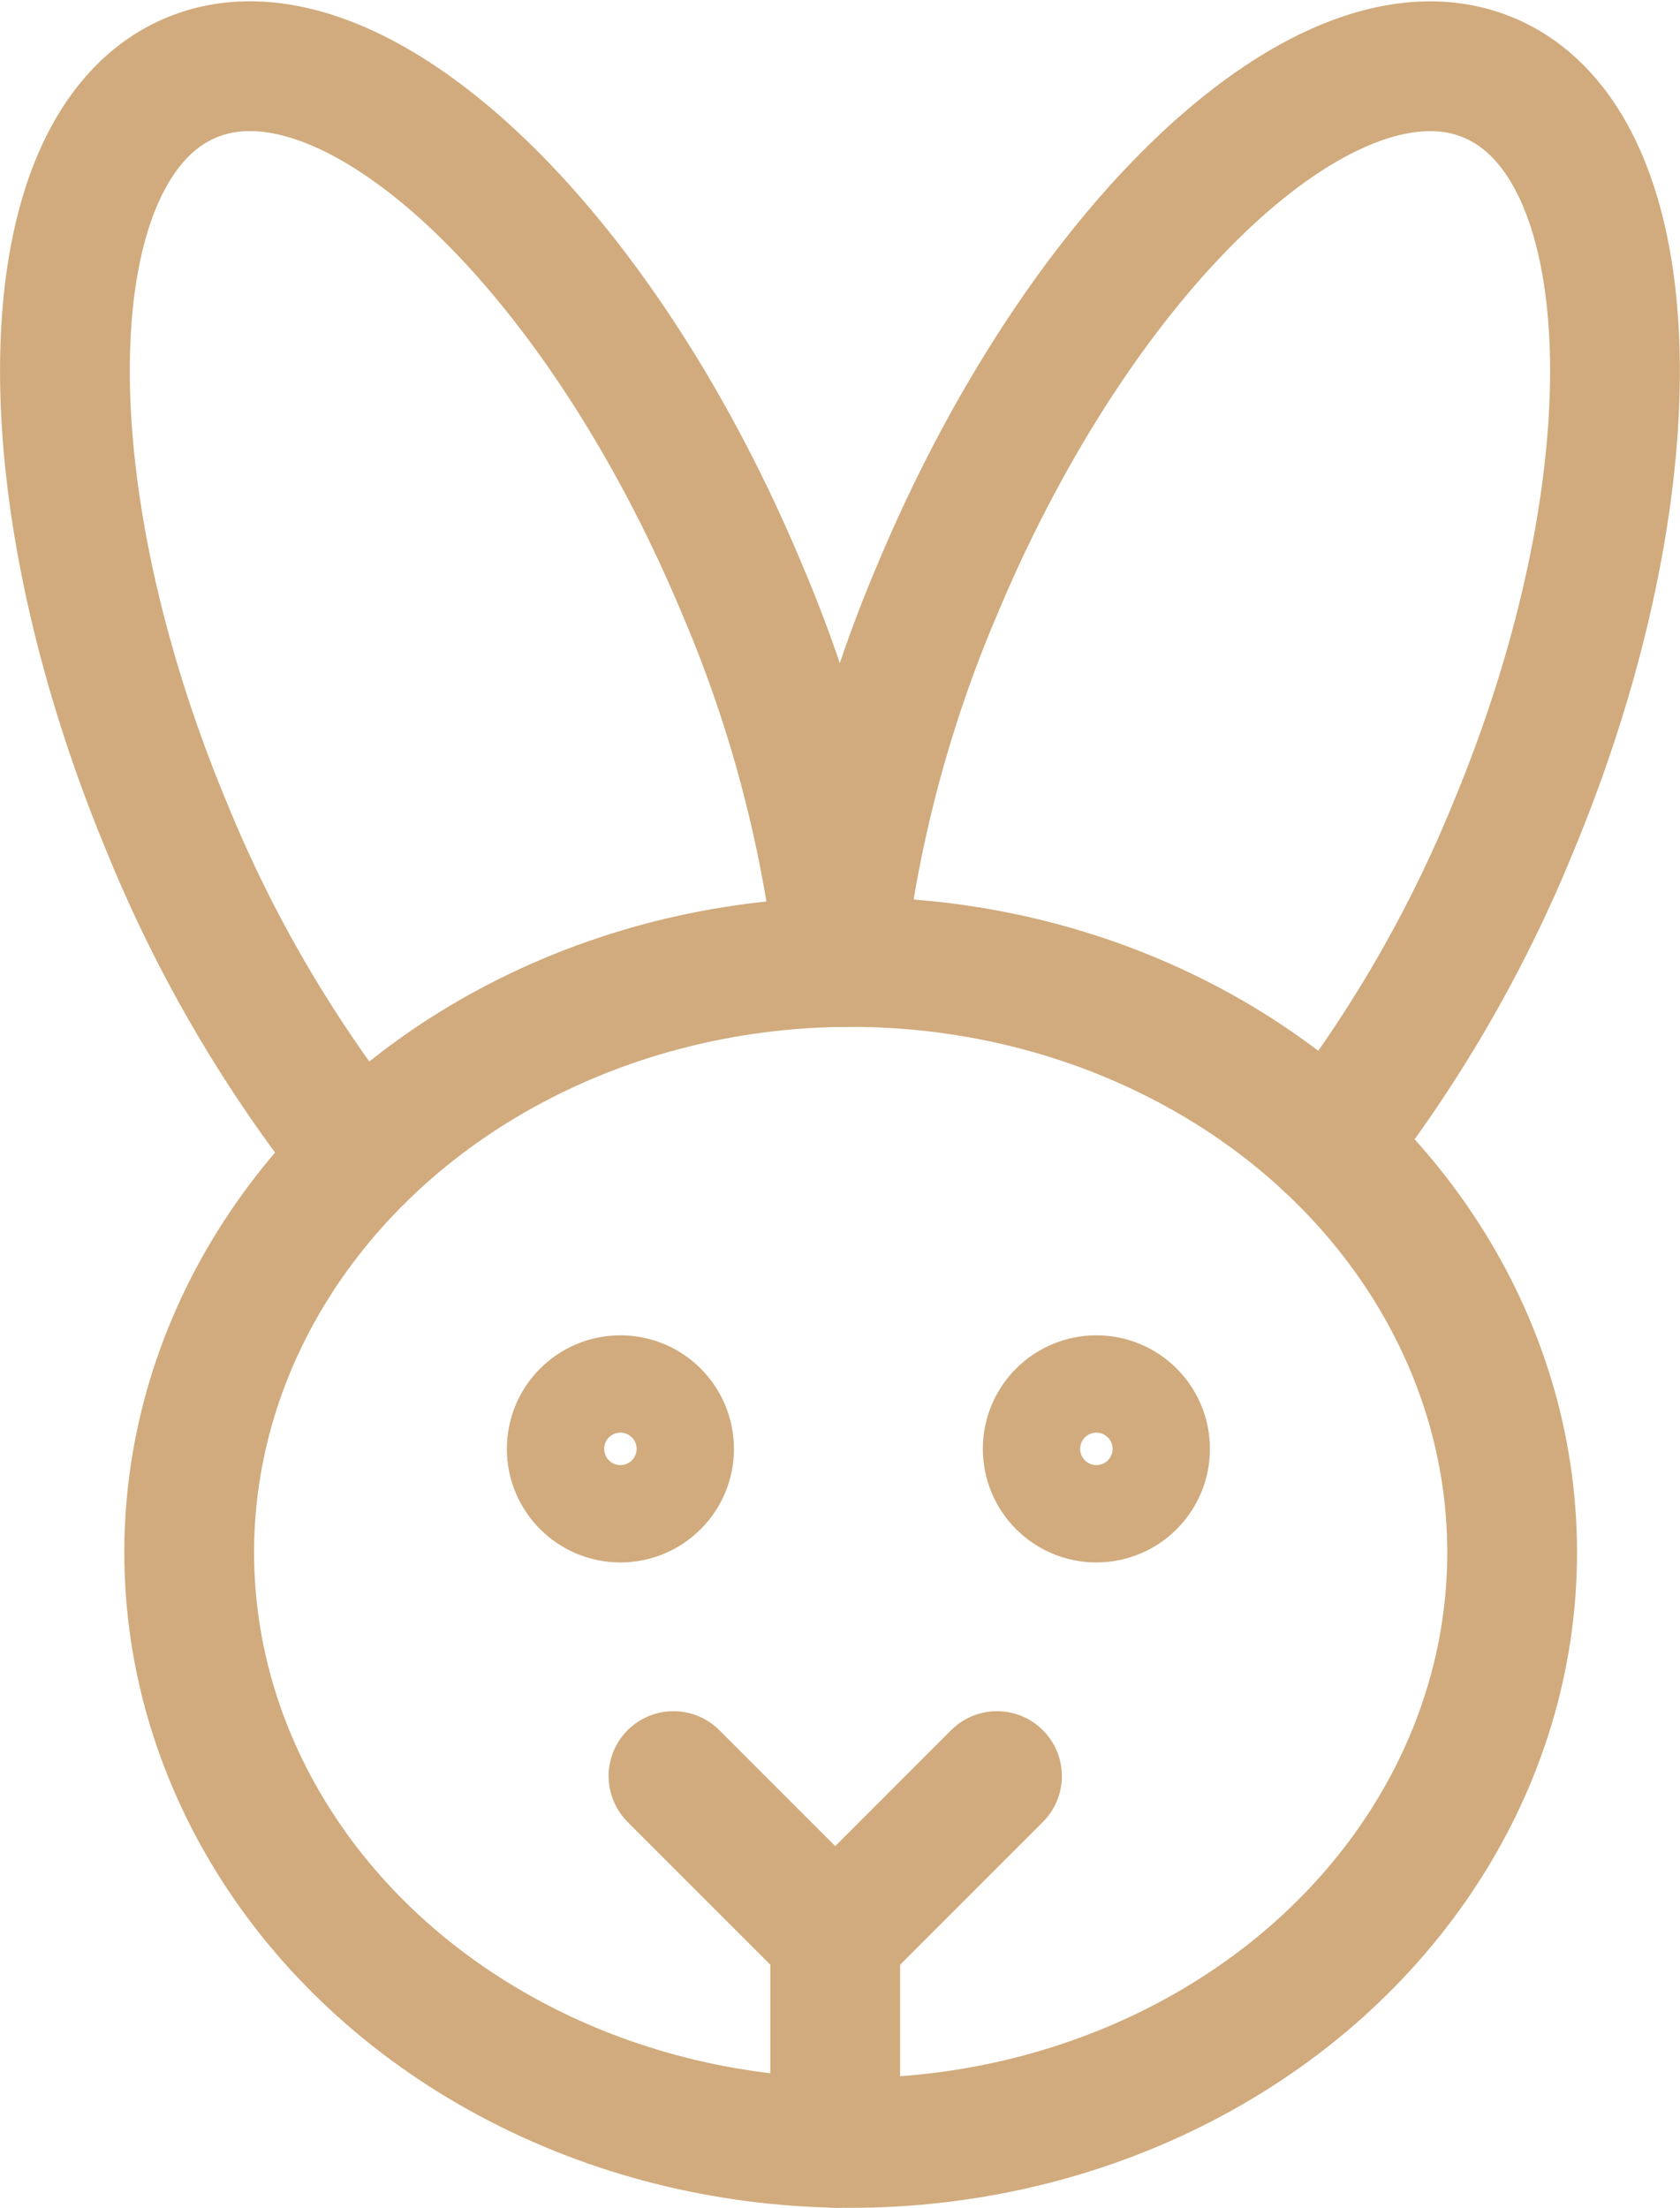 <svg viewBox="0 0 25.893 34.021" height="34.021" width="25.893" xmlns="http://www.w3.org/2000/svg">
  <g transform="translate(0.501 0.521)" id="icon-rabbit">
    <ellipse stroke-width="2" stroke-linejoin="round" stroke-linecap="round" stroke="#d1ab7d" fill="none" transform="translate(2.415 14.302)" ry="9.099" rx="10.195" cy="9.099" cx="10.195" data-name="Ellipse 19" id="Ellipse_19"></ellipse>
    <circle stroke-width="2" stroke-linejoin="round" stroke-linecap="round" stroke="#d1ab7d" fill="none" transform="translate(8.311 21.055)" r="0.75" cy="0.75" cx="0.75" data-name="Ellipse 20" id="Ellipse_20"></circle>
    <circle stroke-width="2" stroke-linejoin="round" stroke-linecap="round" stroke="#d1ab7d" fill="none" transform="translate(15.647 21.055)" r="0.75" cy="0.75" cx="0.75" data-name="Ellipse 21" id="Ellipse_21"></circle>
    <line stroke-width="2" stroke-linejoin="round" stroke-linecap="round" stroke="#d1ab7d" fill="none" transform="translate(12.372 29.34)" y1="3.16" data-name="Line 6" id="Line_6"></line>
    <path stroke-width="2" stroke-linejoin="round" stroke-linecap="round" stroke="#d1ab7d" fill="none" d="M9.879,26.847l2.493,2.493,2.493-2.493" data-name="Path 1519" id="Path_1519"></path>
    <path stroke-width="2" stroke-linejoin="round" stroke-linecap="round" stroke="#d1ab7d" fill="none" d="M5.045,17.3a20.511,20.511,0,0,1-2.963-5.046C-.162,6.881,0,1.7,2.446.676s6.245,2.507,8.49,7.881a20.417,20.417,0,0,1,1.509,5.695.3.3,0,0,1,.005.052h-.008" data-name="Path 1520" id="Path_1520"></path>
    <path stroke-width="2" stroke-linejoin="round" stroke-linecap="round" stroke="#d1ab7d" fill="none" d="M12.609,14.3c-.052,0-.107,0-.159,0h-.008a.3.3,0,0,1,0-.052,20.44,20.44,0,0,1,1.508-5.695C16.2,3.183,20-.345,22.443.676s2.611,6.205.367,11.58a20.612,20.612,0,0,1-2.822,4.866" data-name="Path 1521" id="Path_1521"></path>
  </g>
</svg>
